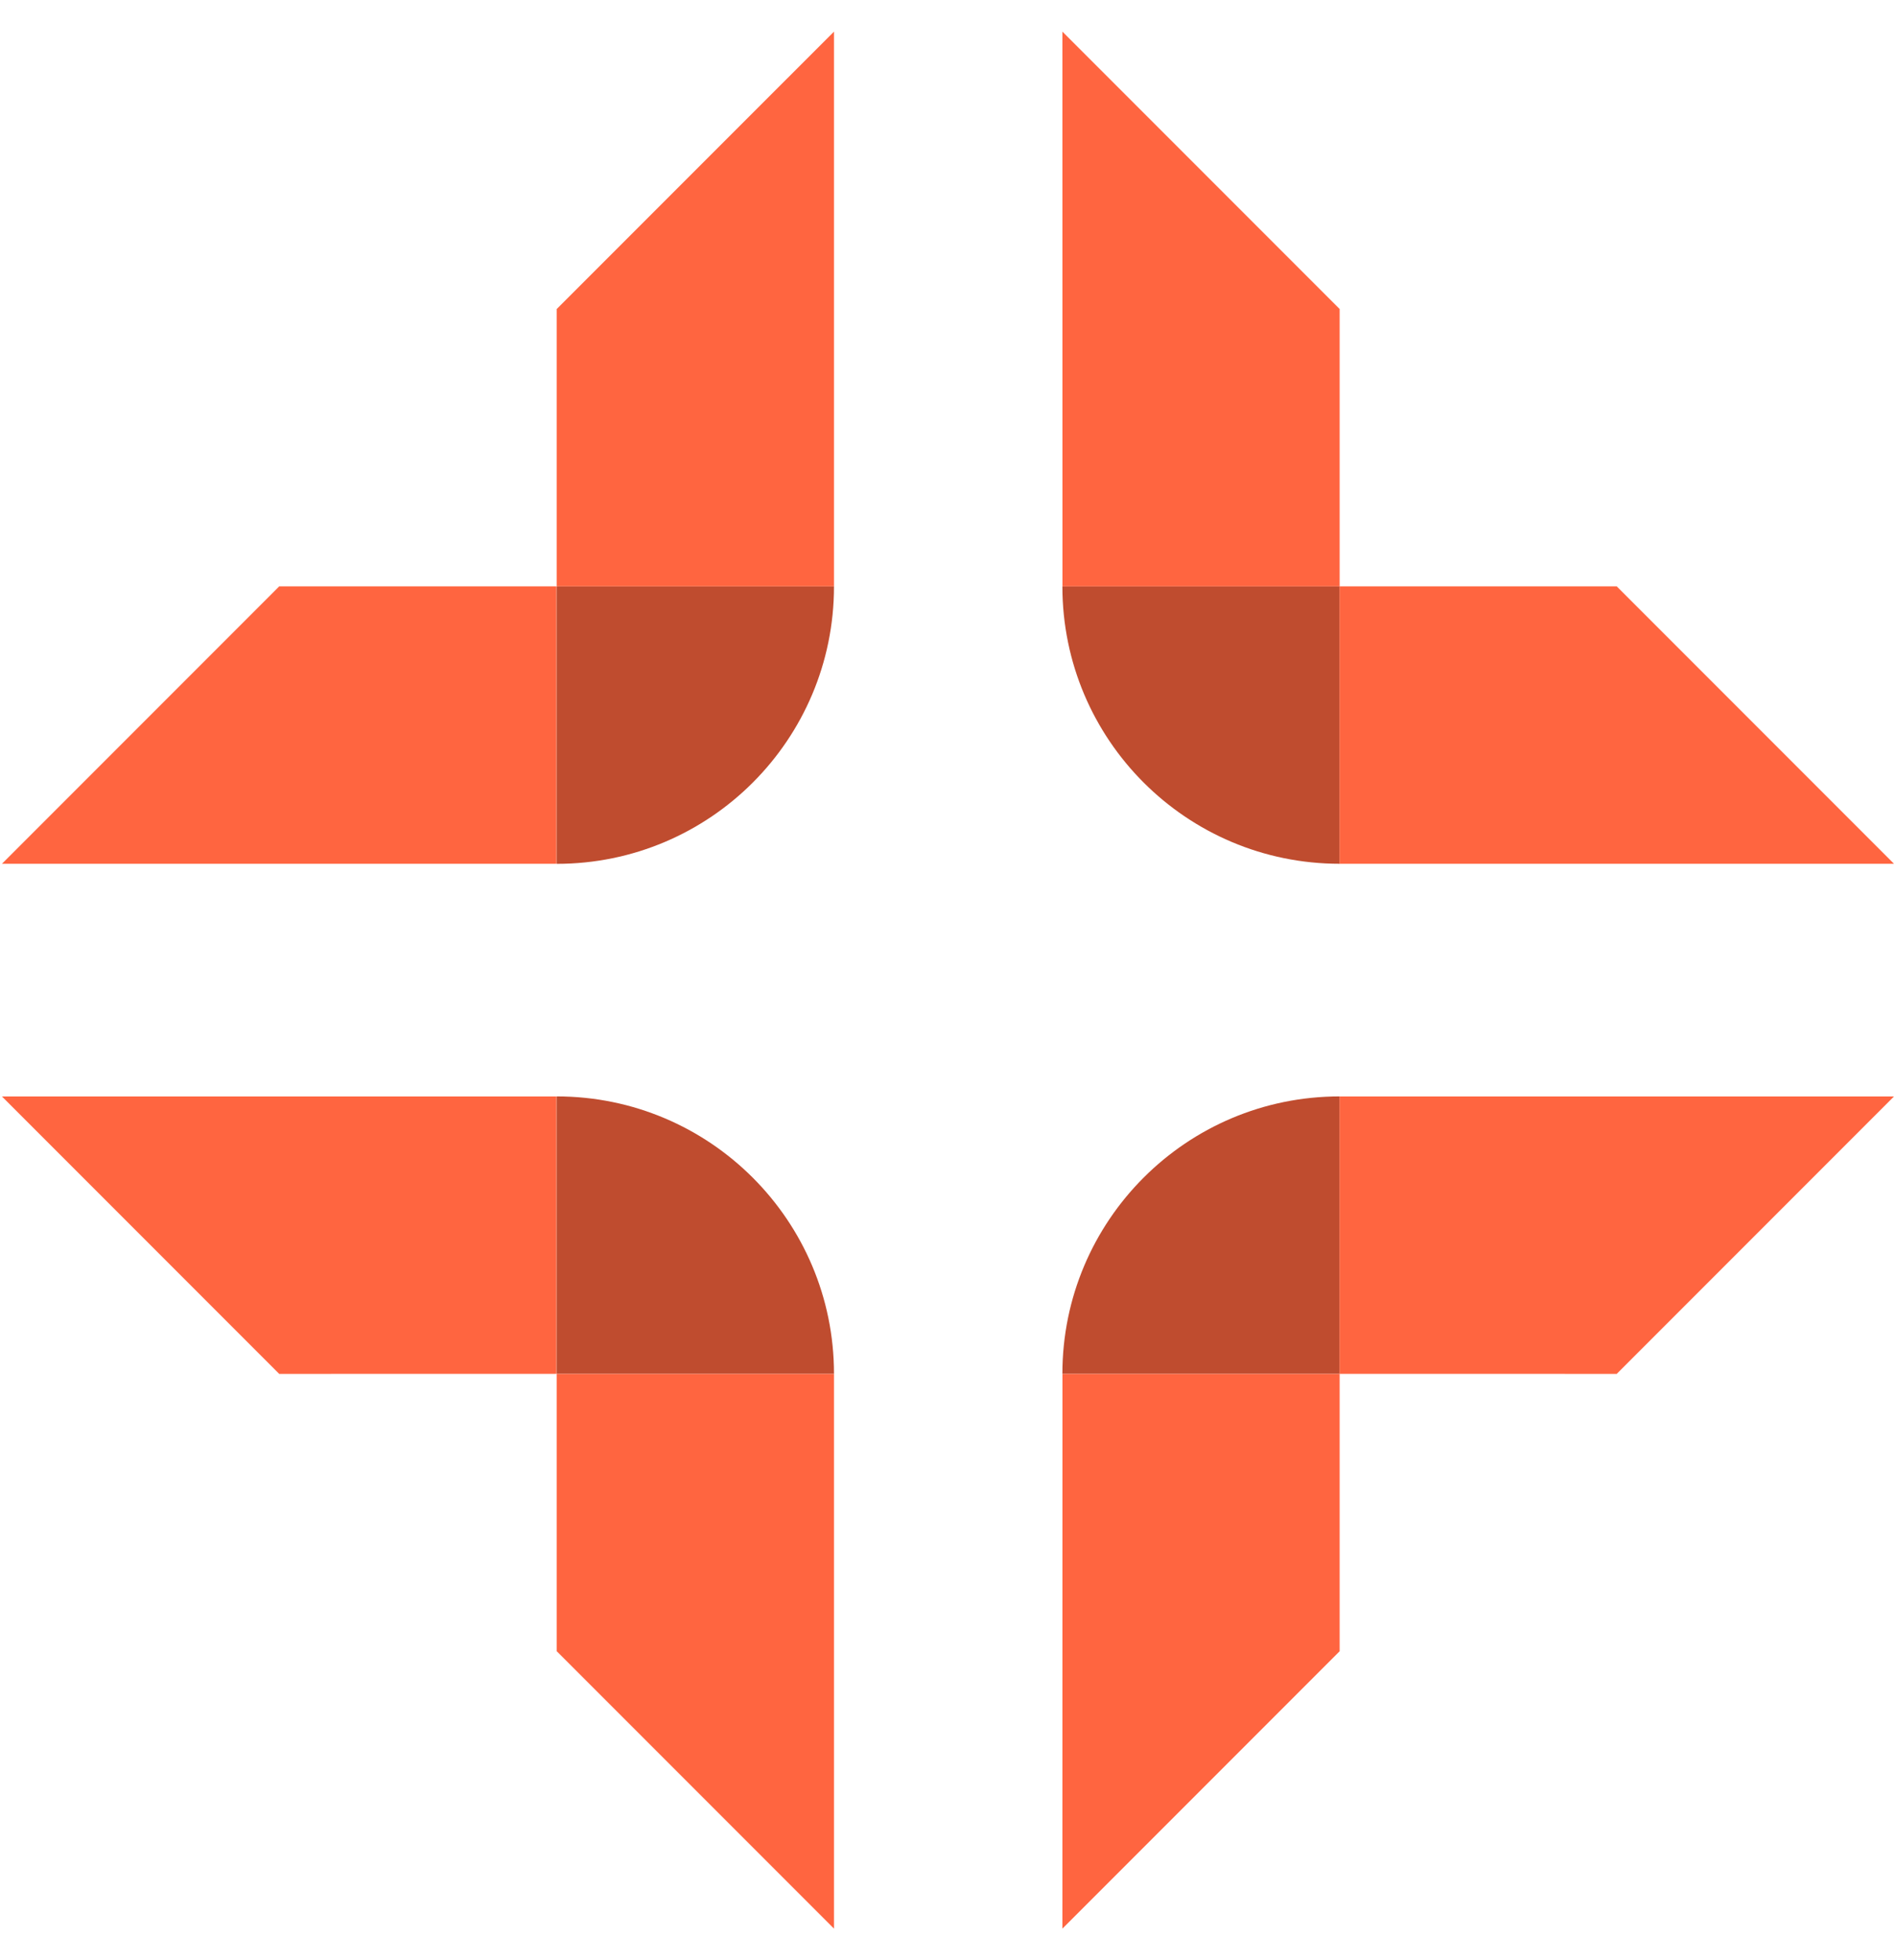 <svg width="30" height="31" viewBox="0 0 30 31" fill="none" xmlns="http://www.w3.org/2000/svg">
<path d="M8.809 17.339V21.726H13.196C13.196 19.303 11.231 17.339 8.809 17.339V17.339Z" fill="#BF4C2F"/>
<path d="M8.809 13.661C11.232 13.661 13.196 11.697 13.196 9.274H8.809V13.661V13.661Z" fill="#BF4C2F"/>
<path d="M16.81 21.726H21.197V17.339C18.774 17.339 16.81 19.303 16.81 21.726V21.726Z" fill="#BF4C2F"/>
<path d="M21.197 13.66V9.273H16.81C16.81 11.696 18.775 13.66 21.197 13.66V13.66Z" fill="#BF4C2F"/>
<path d="M0.031 17.34L4.418 21.727L8.805 21.726L8.805 17.34L0.031 17.34Z" fill="#FF6540"/>
<path d="M8.809 21.727V26.113L13.196 30.5L13.196 21.727H8.809Z" fill="#FF6540"/>
<path d="M0.031 13.66L8.805 13.66L8.805 9.273H4.418L0.031 13.66Z" fill="#FF6540"/>
<path d="M8.809 9.274L13.196 9.274L13.196 0.5L8.809 4.887V9.274Z" fill="#FF6540"/>
<path d="M21.195 21.726L25.581 21.727L29.968 17.34L21.195 17.34V21.726Z" fill="#FF6540"/>
<path d="M16.81 30.5L21.197 26.113L21.197 21.727H16.811L16.81 30.5Z" fill="#FF6540"/>
<path d="M29.968 13.66L25.581 9.273H21.195V13.66L29.968 13.66Z" fill="#FF6540"/>
<path d="M21.197 9.274L21.197 4.887L16.81 0.5L16.811 9.274L21.197 9.274Z" fill="#FF6540"/>
</svg>
